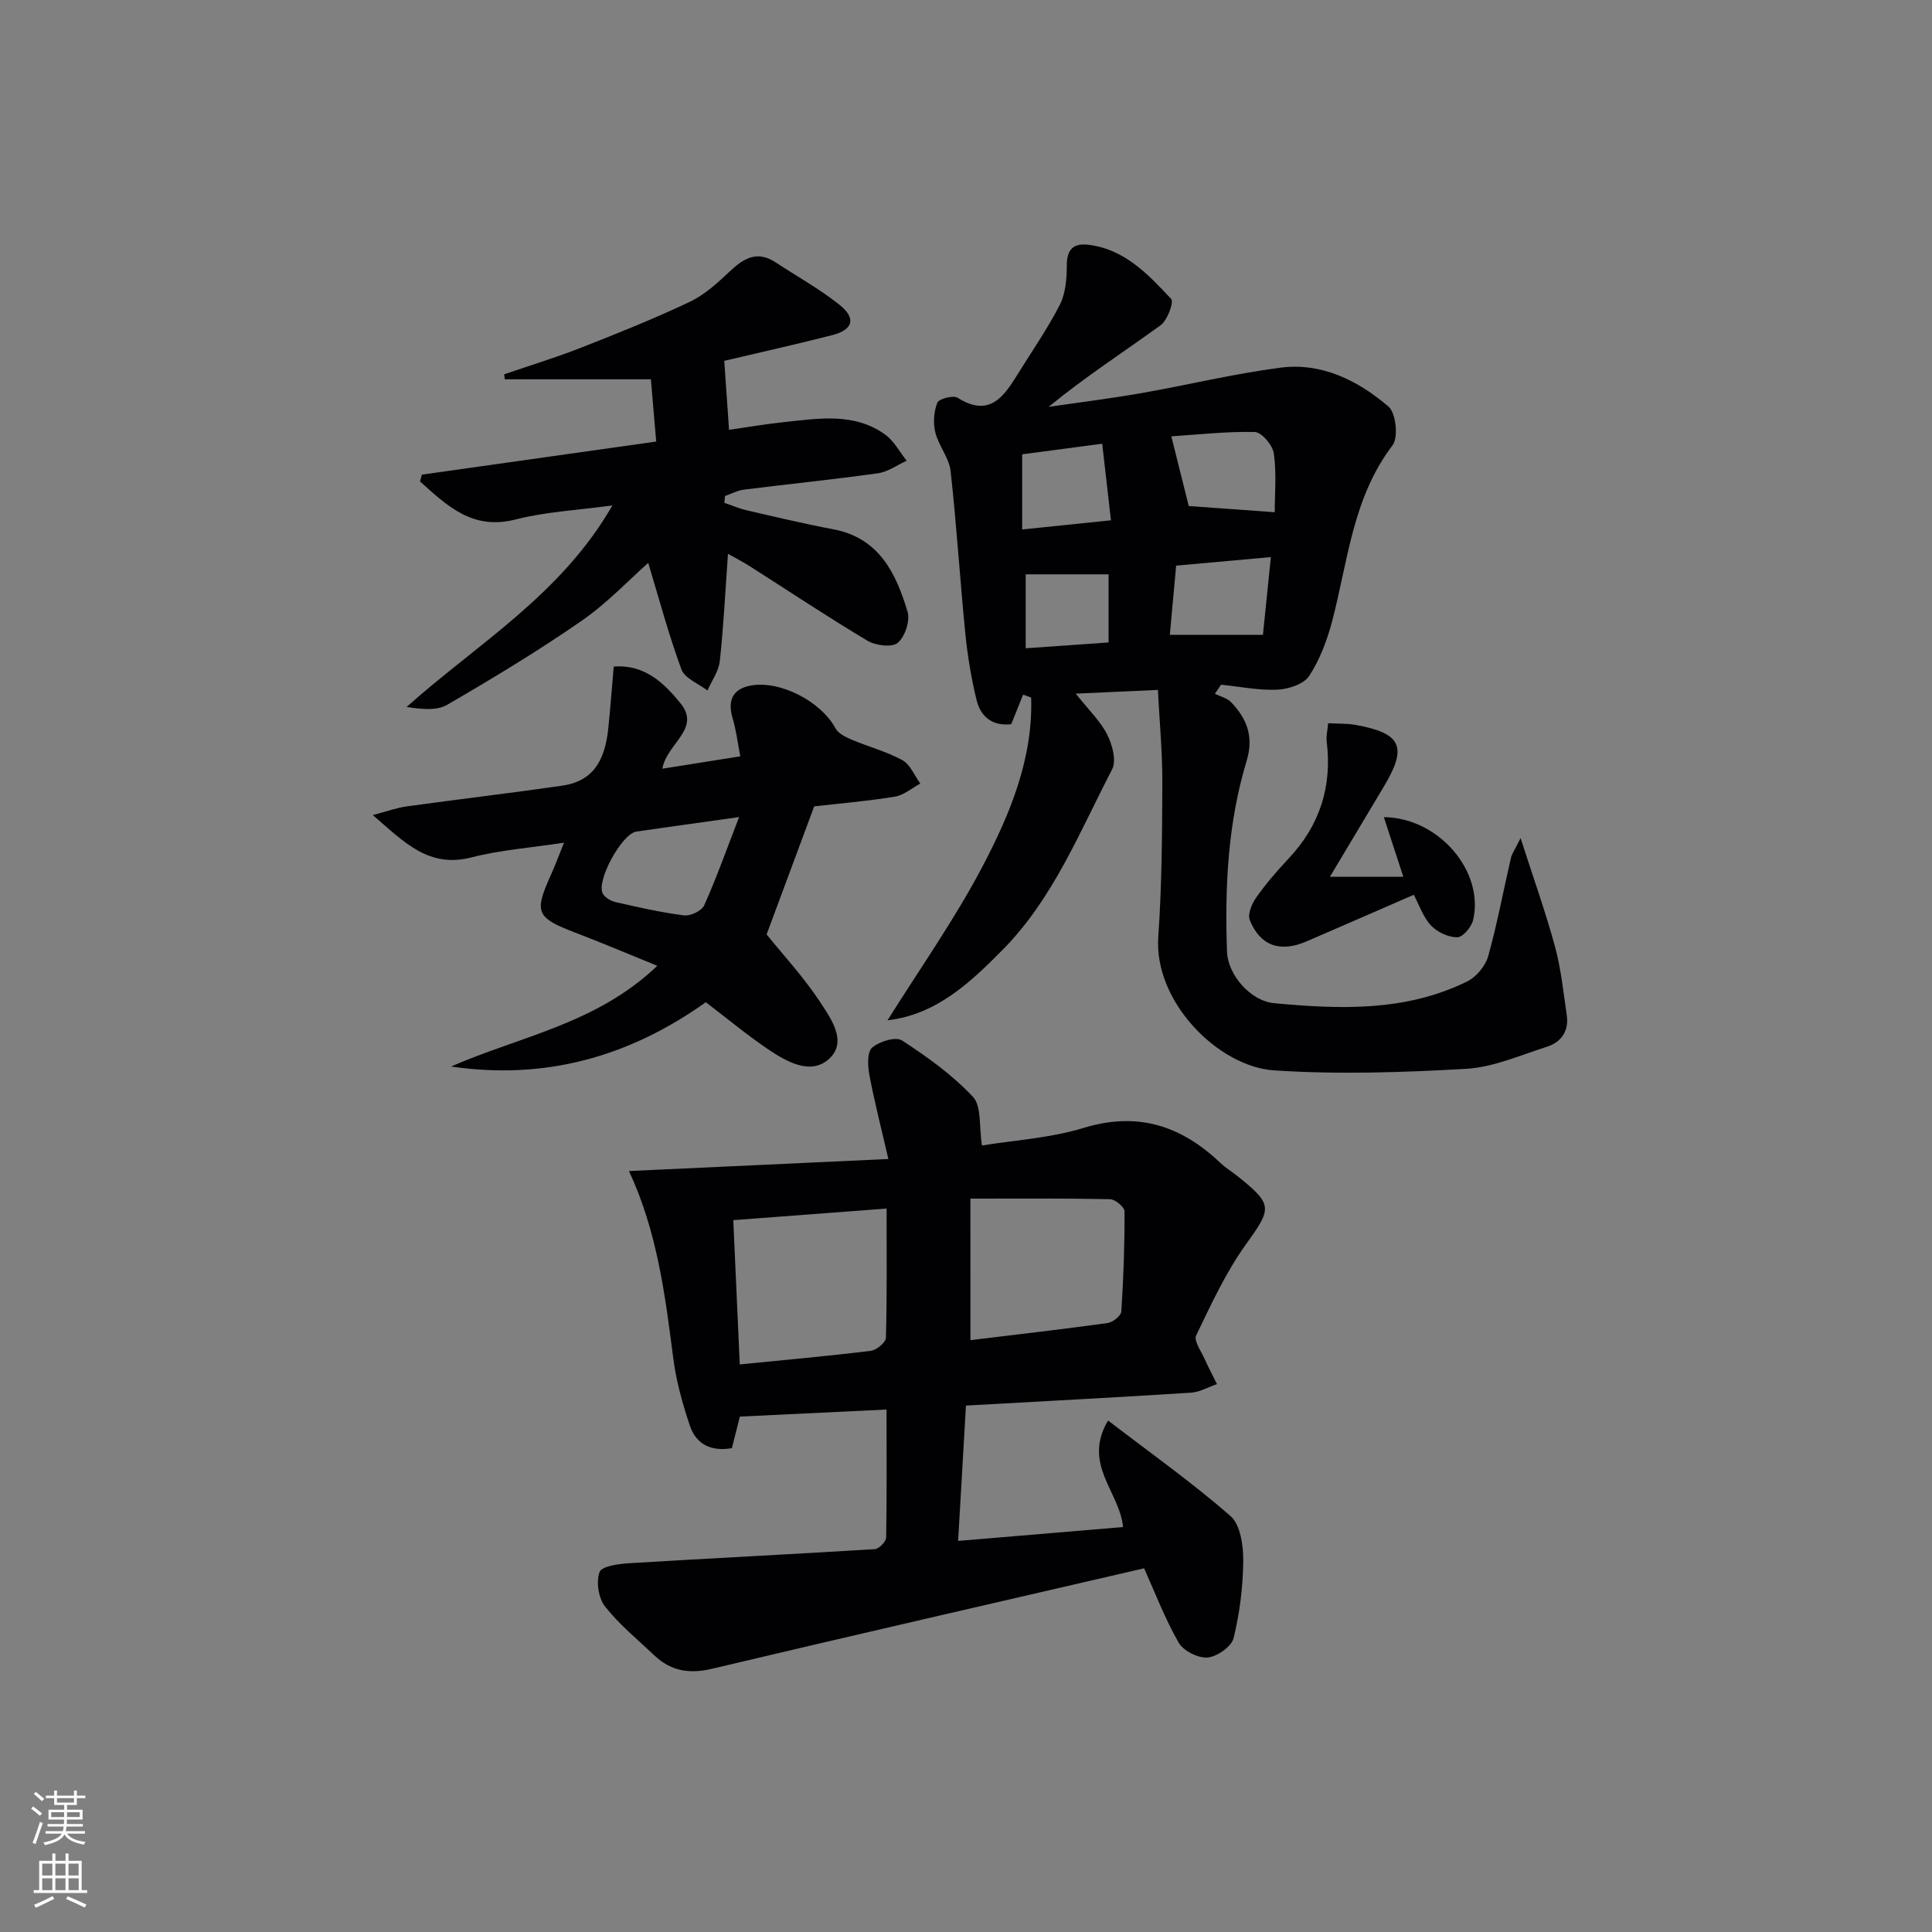 <svg enable-background="new 0 0 400 400" viewBox="0 0 400 400" xmlns="http://www.w3.org/2000/svg"><rect x="0" y="0" width="400" height="400" fill="#808080" stroke="none"/><g fill="#010103"><path d="m239.73 142.84c-6.3.29-11.08.5-17.01.77 2.65 3.34 5.06 5.64 6.49 8.43 1.07 2.1 1.98 5.44 1.05 7.23-6.73 12.94-12.17 26.74-22.67 37.37-6.76 6.85-13.76 13.43-23.83 14.6 6.67-10.67 13.89-20.88 19.66-31.85 5.7-10.85 10.47-22.33 10.07-34.97-.56-.2-1.12-.4-1.67-.6-.78 1.93-1.55 3.86-2.45 6.11-3.71.46-6.3-1.38-7.18-4.98-1.09-4.49-1.86-9.1-2.32-13.7-1.12-11.23-1.81-22.51-3.06-33.73-.31-2.74-2.48-5.23-3.16-7.99-.48-1.94-.32-4.33.42-6.16.33-.82 3.3-1.58 4.21-1.01 6.47 4.08 9.45-.08 12.35-4.77 2.97-4.81 6.23-9.47 8.79-14.48 1.21-2.37 1.44-5.42 1.45-8.16 0-3.35 1.39-4.65 4.51-4.27 7.5.92 12.35 6.16 17.1 11.21.6.64-.78 4.43-2.19 5.45-7.62 5.52-15.54 10.63-23.19 16.9 6.41-.94 12.84-1.73 19.21-2.85 9.62-1.68 19.15-4.02 28.82-5.27 8.54-1.1 16.04 2.68 22.33 8.04 1.56 1.33 2.1 6.41.85 8.04-8.27 10.84-9.23 23.96-12.5 36.39-1.04 3.96-2.55 7.98-4.77 11.37-1.12 1.7-4.3 2.73-6.6 2.83-3.86.17-7.76-.64-11.64-1.03-.42.63-.85 1.26-1.27 1.88 1.13.56 2.52.87 3.34 1.73 3.29 3.41 4.75 7.15 3.23 12.17-3.9 12.87-4.54 26.17-4.06 39.52.17 4.74 4.84 10.18 9.75 10.64 13.6 1.27 27.26 1.78 39.99-4.51 1.88-.93 3.76-3.2 4.33-5.21 1.88-6.7 3.14-13.57 4.71-20.35.21-.89.8-1.69 2-4.11 2.7 8.41 5.2 15.37 7.13 22.48 1.25 4.6 1.73 9.42 2.43 14.17.48 3.27-1.12 5.61-4.13 6.56-5.52 1.75-11.07 4.23-16.72 4.56-13.22.76-26.56 1.19-39.75.32-11.52-.76-24.92-14.18-23.97-27.65.74-10.61.8-21.28.84-31.92.02-6.25-.57-12.47-.92-19.2zm24.19-36.79c0-3.9.4-8.1-.19-12.17-.24-1.71-2.53-4.41-3.94-4.44-6.04-.13-12.1.57-17.28.9 1.33 5.32 2.52 10.08 3.61 14.43 5.54.39 11.43.82 17.8 1.28zm-2.44 25.38c.51-5.02 1.05-10.35 1.64-16.09-6.97.63-13.17 1.19-19.61 1.77-.45 4.89-.86 9.37-1.31 14.32zm-49.85-21.81c6.16-.64 11.8-1.22 18.38-1.9-.63-5.5-1.2-10.55-1.81-15.85-6.46.85-11.74 1.55-16.57 2.19zm17.89 23.39c0-5.18 0-9.73 0-14.1-5.99 0-11.66 0-17.16 0v15.31c5.93-.42 11.47-.81 17.16-1.21z"/><path d="m183.55 291.83c-10.33.5-20.08.96-30.37 1.46-.51 2.03-1.06 4.2-1.65 6.53-4.14.74-7.37-.68-8.7-4.65-1.52-4.53-2.83-9.23-3.44-13.96-1.69-13.16-3.34-26.28-9.17-38.76 17.66-.82 35.02-1.63 53.71-2.49-1.46-6.31-2.88-11.81-3.93-17.38-.35-1.87-.5-4.73.56-5.67 1.46-1.29 4.9-2.34 6.2-1.49 5.24 3.41 10.44 7.14 14.68 11.67 1.81 1.94 1.23 6.11 1.87 10.07 6.53-1.07 14.05-1.5 21.05-3.64 11.23-3.43 20.2-.44 28.3 7.24 1.08 1.03 2.39 1.81 3.56 2.75 7.43 5.95 7.11 6.63 1.67 14.22-4.12 5.76-7.15 12.34-10.24 18.76-.53 1.1 1.05 3.27 1.77 4.9.78 1.75 1.69 3.45 2.54 5.17-1.79.62-3.55 1.66-5.37 1.78-15.26.97-30.52 1.77-46.6 2.67-.52 9.1-1.05 18.12-1.62 28.02 11.69-.98 22.99-1.93 34.15-2.87-.72-7.38-8.47-12.96-3.11-22.06 8.8 6.75 17.43 12.86 25.35 19.78 2.06 1.8 2.67 6.11 2.64 9.25-.05 5.37-.72 10.82-2 16.03-.43 1.76-3.41 3.84-5.38 4.01-1.96.16-5.01-1.38-5.99-3.08-2.86-4.99-4.92-10.43-7.15-15.39-30.01 6.95-59.75 13.75-89.42 20.79-4.7 1.12-8.52.51-11.95-2.73-3.5-3.31-7.3-6.41-10.25-10.16-1.36-1.73-1.87-5.12-1.12-7.14.46-1.23 4.03-1.69 6.25-1.82 16.91-1.03 33.83-1.86 50.74-2.91.86-.05 2.32-1.56 2.34-2.41.15-8.63.08-17.26.08-26.49zm-30.39-9.34c9.39-.94 18.29-1.73 27.15-2.82 1.18-.14 3.09-1.74 3.11-2.71.24-8.77.14-17.55.14-26.74-10.76.81-20.93 1.58-31.74 2.4.45 10.01.89 19.86 1.34 29.87zm47.76-5.03c9.44-1.15 18.96-2.23 28.44-3.55 1.07-.15 2.75-1.51 2.8-2.4.45-6.89.69-13.81.66-20.72 0-.88-1.93-2.49-3-2.51-9.41-.2-18.82-.12-28.91-.12.01 9.97.01 19.22.01 29.3z"/><path d="m87.34 98.27c16.02-2.26 32.04-4.52 48.52-6.85-.4-4.68-.76-8.9-1.1-12.89-10.26 0-20.25 0-30.24 0-.05-.34-.09-.69-.14-1.03 5.32-1.83 10.71-3.47 15.94-5.52 7.56-2.97 15.12-6 22.45-9.47 3.05-1.44 5.73-3.87 8.22-6.23 2.91-2.75 5.7-4.52 9.58-1.97 4.42 2.91 9.09 5.49 13.21 8.77 3.54 2.82 2.87 5.19-1.49 6.31-7.54 1.93-15.14 3.62-22.34 5.32.31 4.52.62 9.01.99 14.28 3.63-.52 7.63-1.21 11.65-1.63 7.09-.74 14.35-1.96 20.69 2.63 1.83 1.32 2.98 3.58 4.44 5.4-1.99.9-3.91 2.31-5.98 2.6-9.21 1.29-18.47 2.22-27.7 3.38-1.35.17-2.62.87-3.93 1.32-.05.47-.09.94-.14 1.41 1.52.52 3.01 1.18 4.58 1.54 5.98 1.38 11.95 2.81 17.97 3.94 9.52 1.8 12.99 9.11 15.38 17.07.56 1.88-.54 5.19-2.04 6.45-1.18.99-4.58.56-6.27-.45-8.27-4.94-16.3-10.29-24.42-15.46-1.34-.86-2.77-1.58-4.45-2.53-.56 7.77-.91 15-1.69 22.19-.23 2.11-1.67 4.09-2.56 6.12-1.86-1.44-4.7-2.52-5.39-4.39-2.69-7.3-4.69-14.84-6.87-22.04-3.93 3.47-8.48 8.32-13.83 12.02-8.97 6.21-18.34 11.87-27.78 17.35-2.22 1.29-5.4.91-8.42.46 14.75-13.17 31.97-23.2 42.61-41.73-7.22 1-13.77 1.3-19.99 2.9-9.02 2.33-14.25-2.87-19.84-7.86.14-.47.26-.94.38-1.41z"/><path d="m146.13 207.5c-15.99 11.38-33.36 16.15-52.74 13.31 14.2-6.23 30.1-8.81 42.7-20.85-6.08-2.47-11.5-4.77-16.99-6.87-8.08-3.09-8.57-4.17-5.05-11.93.88-1.94 1.61-3.95 2.72-6.69-6.85 1.05-13.14 1.5-19.14 3.04-8.83 2.28-13.85-3.05-20.44-8.76 3.09-.81 5.04-1.53 7.05-1.8 10.68-1.47 21.39-2.74 32.07-4.27 6.04-.86 8.9-4.59 9.64-11.97.41-4.1.73-8.21 1.12-12.7 6.42-.51 10.47 3.48 13.8 7.57 4.34 5.32-2.79 8.29-3.74 13.57 5.28-.84 10.32-1.64 16.14-2.56-.55-2.81-.84-5.38-1.57-7.82-1.15-3.81.04-6.17 3.78-6.84 6.08-1.08 14.47 3.29 17.48 8.83.58 1.07 2.05 1.82 3.27 2.34 3.51 1.49 7.27 2.47 10.59 4.28 1.64.89 2.51 3.19 3.72 4.85-1.75.94-3.42 2.41-5.27 2.71-5.87.95-11.82 1.45-16.7 2.01-3.51 9.45-6.72 18.1-9.85 26.51 3.47 4.31 7.64 8.79 10.96 13.83 2.27 3.44 5.77 8.23 2.15 11.77-3.77 3.68-8.85.85-12.73-1.77-4.52-3.05-8.74-6.57-12.97-9.79zm6.89-38.33c-8.24 1.16-14.76 2.05-21.27 3-3 .44-8.38 10.25-6.94 12.85.47.85 1.71 1.54 2.72 1.77 4.68 1.06 9.37 2.14 14.11 2.73 1.32.17 3.65-.94 4.15-2.07 2.54-5.65 4.61-11.5 7.23-18.28z"/><path d="m274.98 149.74c2.05.11 3.86.02 5.59.33 9.58 1.71 10.88 4.51 6 12.68-3.62 6.06-7.24 12.11-11.22 18.77h15.19c-1.37-4.21-2.66-8.15-4.03-12.34 11.49.13 20.86 11.37 18.47 21.34-.34 1.44-2.15 3.54-3.28 3.54-1.85-.01-4.14-1.07-5.43-2.45-1.62-1.73-2.43-4.23-3.56-6.36-7.62 3.32-14.9 6.51-22.19 9.65-5.45 2.35-9.57.97-11.76-4.38-.5-1.22.42-3.42 1.34-4.72 2-2.84 4.3-5.5 6.69-8.04 6.45-6.86 9.04-14.91 7.89-24.23-.14-1.09.16-2.23.3-3.79z"/></g><path d="m6.44 374.46.42-.45c.65.47 1.27.95 1.85 1.44l-.45.49c-.65-.56-1.25-1.06-1.82-1.48m.93 7.33-.63-.26c.55-1.36 1.05-2.8 1.53-4.33.19.1.38.19.59.27-.47 1.29-.96 2.73-1.49 4.32m-.38-10.38.44-.42c.43.34 1.01.82 1.74 1.44l-.49.49c-.53-.51-1.09-1.01-1.69-1.51m2.5.35h1.72v-1.04h.59v1.04h3.52v-1.04h.59v1.04h1.75v.53h-1.75v1.42h-2.03v.97h3.22v2.03h-3.24c0 .35-.01.66-.03.93h3.32v.53h-3.37c-.03.27-.08.58-.15.94h3.96v.53h-3.71c.67.92 1.93 1.48 3.79 1.68-.13.24-.23.44-.29.59-2.13-.38-3.48-1.08-4.04-2.12-.43.97-1.77 1.72-4.03 2.23-.09-.19-.2-.37-.33-.55 2.1-.42 3.37-1.03 3.81-1.83h-3.36v-.53h3.58c.08-.29.13-.61.16-.94h-3.33v-.53h3.39c.02-.27.04-.58.04-.93h-3.23v-2.03h3.25v-.97h-2.07v-1.42h-1.73zm1.12 3.44v1h2.65c.01-.3.02-.44.01-.4v-.25-.35zm1.19-2h3.52v-.91h-3.52zm4.71 2h-2.63v.59c0 .15-.01.28-.01.4h2.64z" fill="#fbfcfa"/><path d="m13.56 383.74h.63v1.52h2.72v6.07h1.13v.6h-11.06v-.6h1.13v-6.07h2.73v-1.52h.63v1.52h2.1v-1.52zm-2.69 8.83.38.56c-1.24.63-2.53 1.25-3.85 1.85-.1-.21-.21-.42-.34-.63 1.37-.55 2.63-1.15 3.81-1.78m-2.13-4.27h2.1v-2.45h-2.1zm0 3.04h2.1v-2.46h-2.1zm2.72-3.04h2.1v-2.45h-2.1zm0 3.04h2.1v-2.46h-2.1zm6.07 3.6c-1.41-.71-2.7-1.3-3.86-1.78l.35-.56c1.45.62 2.75 1.19 3.88 1.72zm-1.25-9.09h-2.1v2.45h2.1zm-2.09 5.49h2.1v-2.46h-2.1z" fill="#fbfcfa"/></svg>